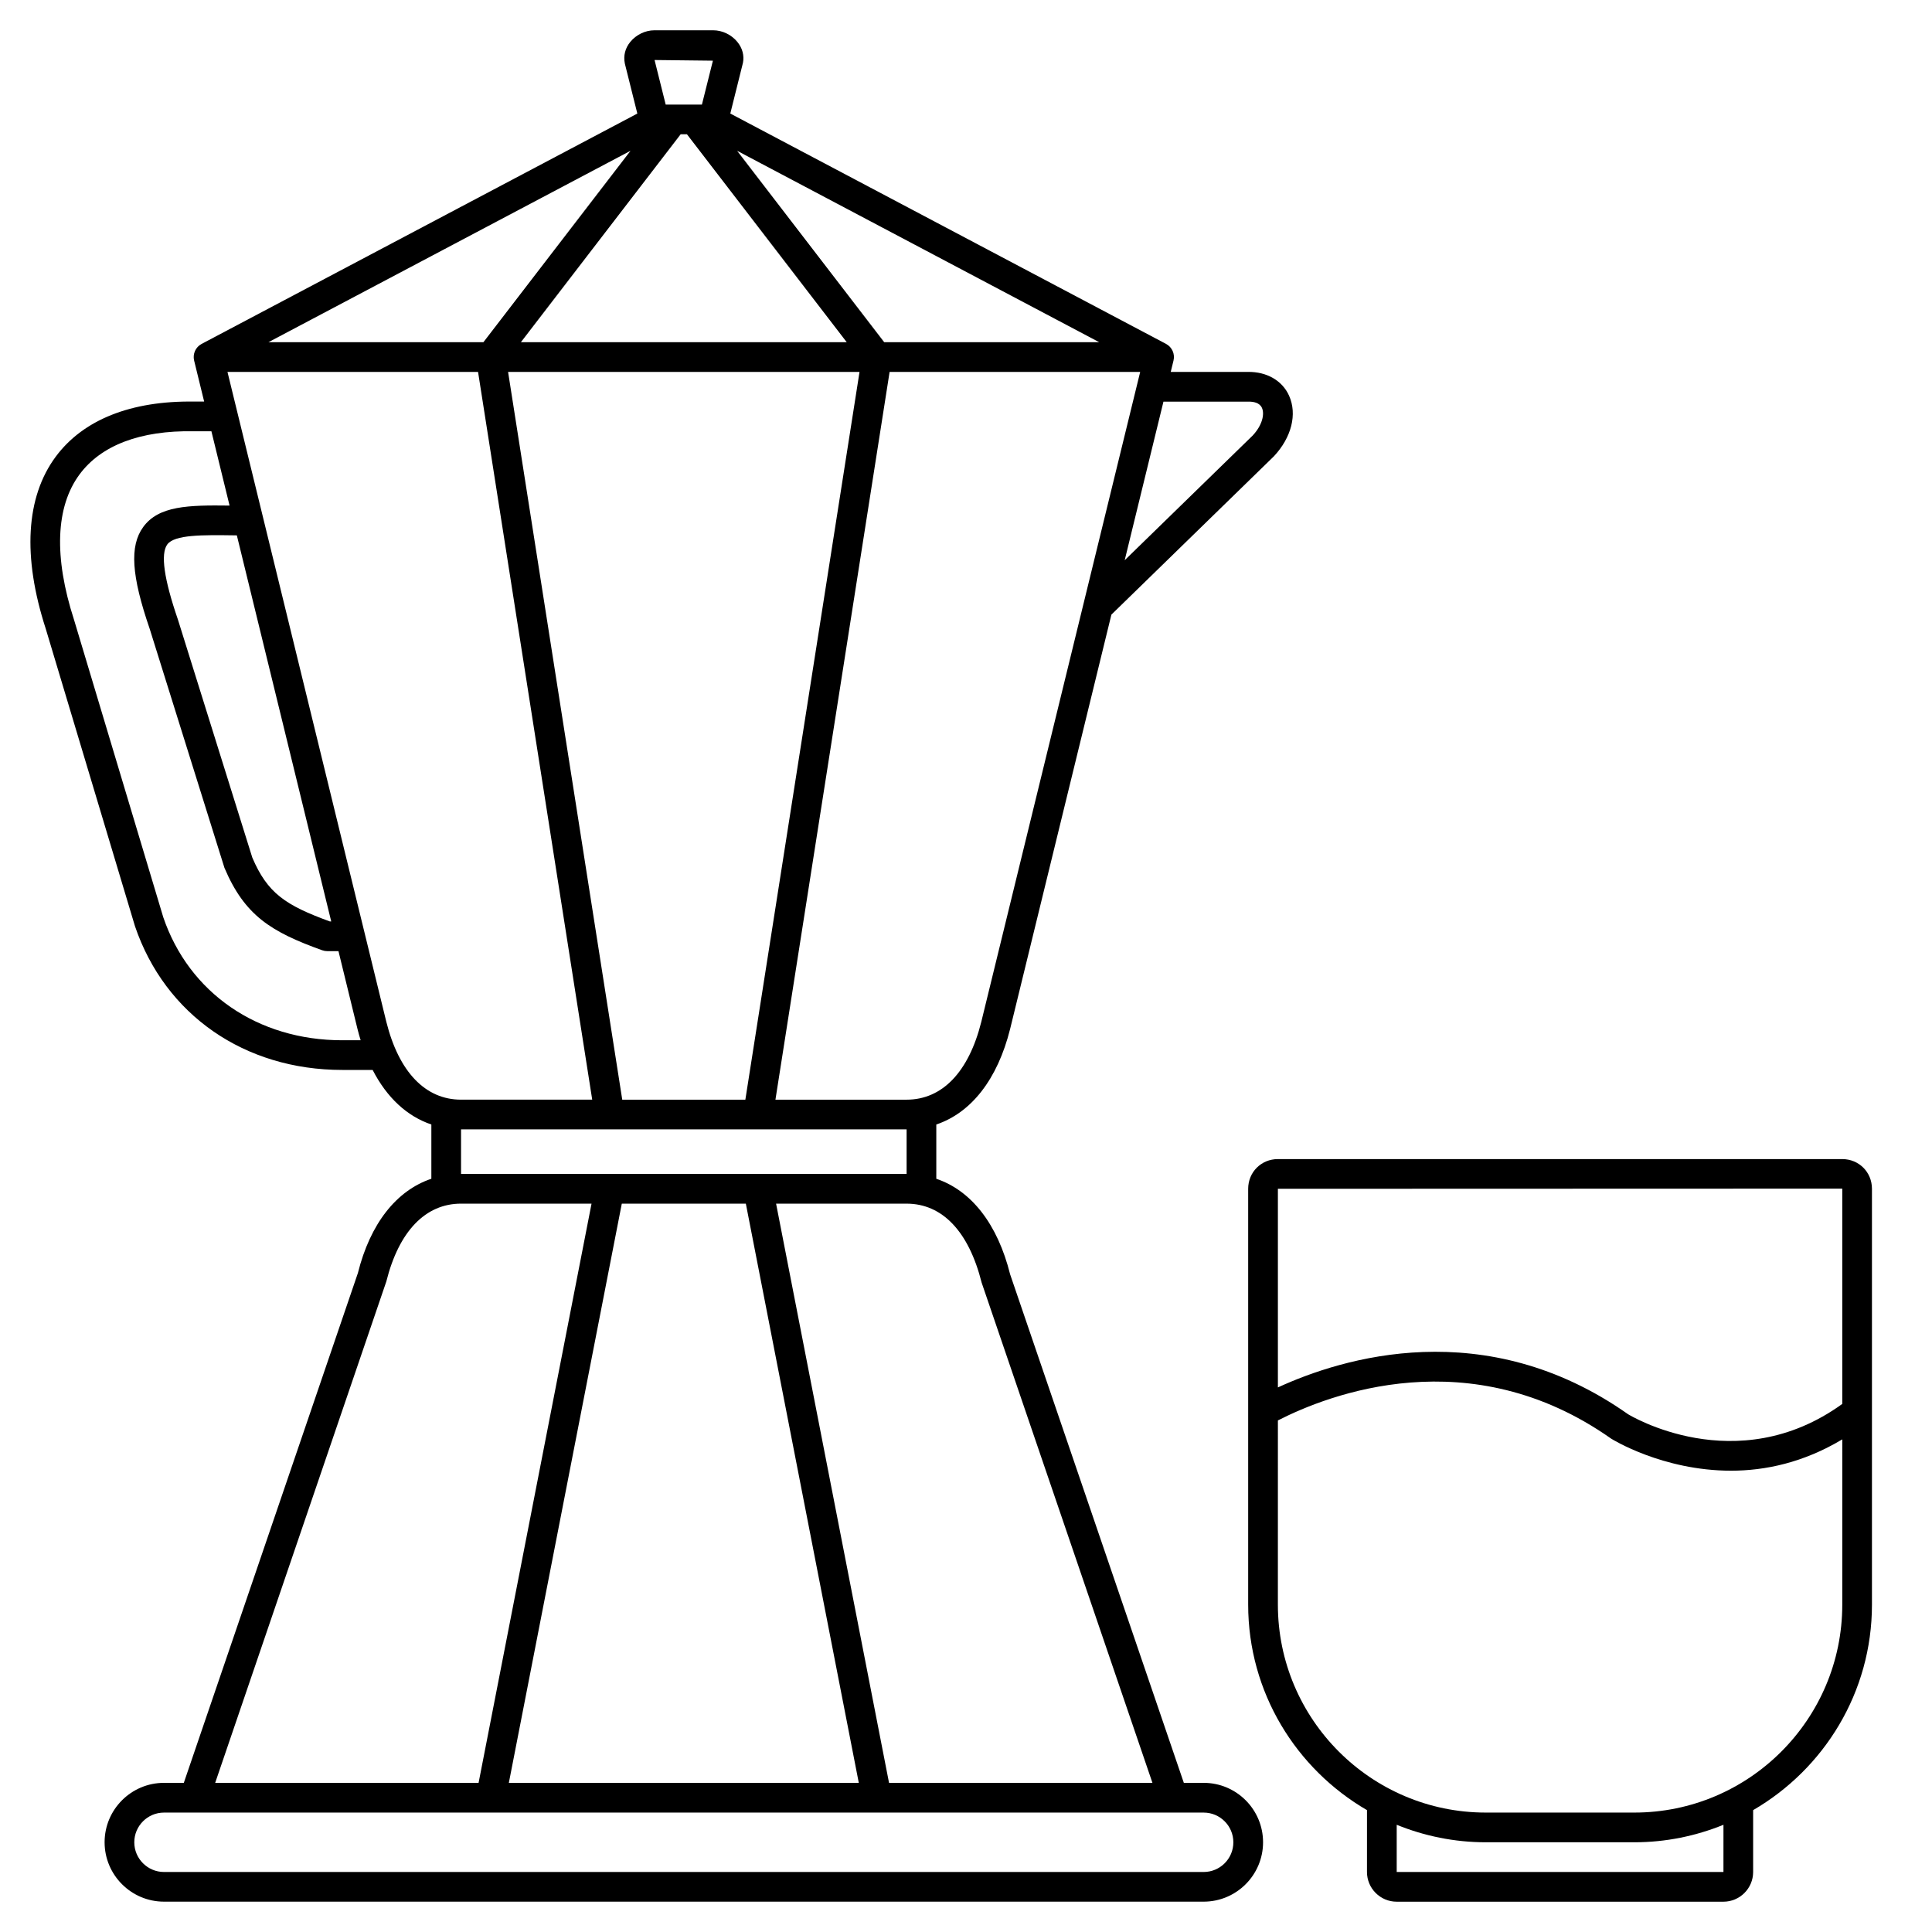 <?xml version="1.0" encoding="UTF-8"?>
<!-- Uploaded to: SVG Repo, www.svgrepo.com, Generator: SVG Repo Mixer Tools -->
<svg fill="#000000" width="800px" height="800px" version="1.1" viewBox="144 144 512 512" xmlns="http://www.w3.org/2000/svg">
 <g>
  <path d="m462.98 616.48h-5.25l-46.039-134.78c-3.336-13.352-10.285-22.18-19.562-25.312v-14.383c9.277-3.133 16.223-11.965 19.566-25.332l26.836-109.79 43.066-41.961c4.676-5.004 6.219-11.148 4.027-16.043-1.824-4.074-5.965-6.359-10.824-6.32h-20.543l0.734-3.008c0.43-1.75-0.391-3.57-1.984-4.418l-115.47-61.043 3.348-13.422c0.391-1.949-0.137-3.93-1.492-5.578-1.547-1.891-3.981-3.062-6.356-3.062h-15.637c-2.375 0-4.809 1.172-6.356 3.066-1.355 1.648-1.883 3.633-1.453 5.762l3.309 13.242-115.47 61.043c-1.594 0.844-2.414 2.664-1.984 4.418l2.656 10.863h-2.734c-16.629-0.234-29.336 4.789-36.621 14.633-7.91 10.691-8.812 26.465-2.637 45.535l23.66 78.867c7.988 23.496 29.035 38.09 54.926 38.09h8.055c3.766 7.324 9.098 12.273 15.562 14.457v14.379c-9.273 3.121-16.203 11.898-19.469 24.992l-46.133 135.1h-5.25c-8.684 0-15.742 7.062-15.742 15.742 0 8.684 7.062 15.742 15.742 15.742h275.52c8.684 0 15.742-7.062 15.742-15.742 0.004-8.684-7.059-15.742-15.738-15.742zm-58.828-132.55 45.258 132.55h-69.805l-29.934-153.5h34.586c9.438 0 16.473 7.328 19.895 20.949zm-62.496-20.949 29.934 153.5h-92.742l29.934-153.5zm62.398-48.188c-3.324 13.305-10.359 20.633-19.797 20.633h-34.758l30.254-192.86h66.406zm-95.152 20.633-30.254-192.86h93.133l-30.254 192.86zm15.48-255.84h1.668l42.344 55.105h-86.355zm53.945 55.105-38.984-50.73 95.961 50.73zm-106.22 0h-56.977l95.961-50.727zm202.78 15.746c1.242-0.004 2.91 0.238 3.547 1.668 0.703 1.574 0.176 4.488-2.461 7.316l-33.918 33.047 10.273-42.027zm-141.96-90.355-2.91 11.633h-9.602l-2.949-11.809zm-98.234 259.6c-22.414 0-40.605-12.547-47.43-32.617l-23.645-78.816c-5.383-16.633-4.879-29.949 1.453-38.512 5.707-7.715 16.074-11.699 30.23-11.445h4.723l4.812 19.691c-10.879-0.137-18.793 0.027-22.898 5.699-3.633 5.023-3.121 12.863 1.73 26.961l19.812 63.344c5.371 12.645 12.336 16.961 25.906 21.844 0.43 0.156 0.883 0.234 1.336 0.234h2.977l5.043 20.633c0.254 1.023 0.535 2.016 0.832 2.984zm-27.926-133.8 25.012 102.31h-0.363c-11.824-4.305-16.531-7.516-20.551-16.918l-19.715-63.082c-3.684-10.707-4.637-17.398-2.832-19.887 1.91-2.641 9.359-2.551 18.008-2.43zm39.617 128.93-42.102-172.25h66.406l30.254 192.86h-34.762c-9.441 0-16.473-7.328-19.797-20.613zm19.797 28.484h118.08v11.809h-118.08zm-19.801 40.312c3.328-13.301 10.359-20.629 19.801-20.629h34.582l-29.934 153.5h-69.805zm216.6 156.49h-275.52c-4.34 0-7.871-3.531-7.871-7.871s3.531-7.871 7.871-7.871h275.52c4.34 0 7.871 3.531 7.871 7.871 0.004 4.344-3.527 7.871-7.867 7.871z"/>
  <path d="m632.22 451.17h-149.57c-4.418 0-7.871 3.461-7.871 7.871v110.21c0 23.25 12.699 43.543 31.488 54.453l-0.004 16.395c0 4.34 3.531 7.871 7.871 7.871h86.594c4.34 0 7.871-3.531 7.871-7.871v-16.395c18.789-10.91 31.488-31.203 31.488-54.453v-110.21c0-4.414-3.453-7.871-7.871-7.871zm-0.004 7.824s0.004 0.012 0.004 0.047v57.016c-28.137 20.328-56.621 2.812-56.773 2.723-37.887-26.684-75.816-14.914-92.793-7.098v-52.641zm-31.484 181.1h-86.59v-12.508c7.301 2.969 15.266 4.637 23.617 4.637h39.359c8.352 0 16.316-1.668 23.617-4.637zm-23.617-15.742h-39.359c-30.387 0-55.105-24.719-55.105-55.105l0.004-48.816c13.402-6.863 50.918-21.527 88.305 4.816 0.207 0.141 13.648 8.504 31.789 8.504 9.016 0 19.191-2.133 29.477-8.305l-0.004 43.801c0 30.387-24.719 55.105-55.105 55.105z"/>
 </g>
</svg>